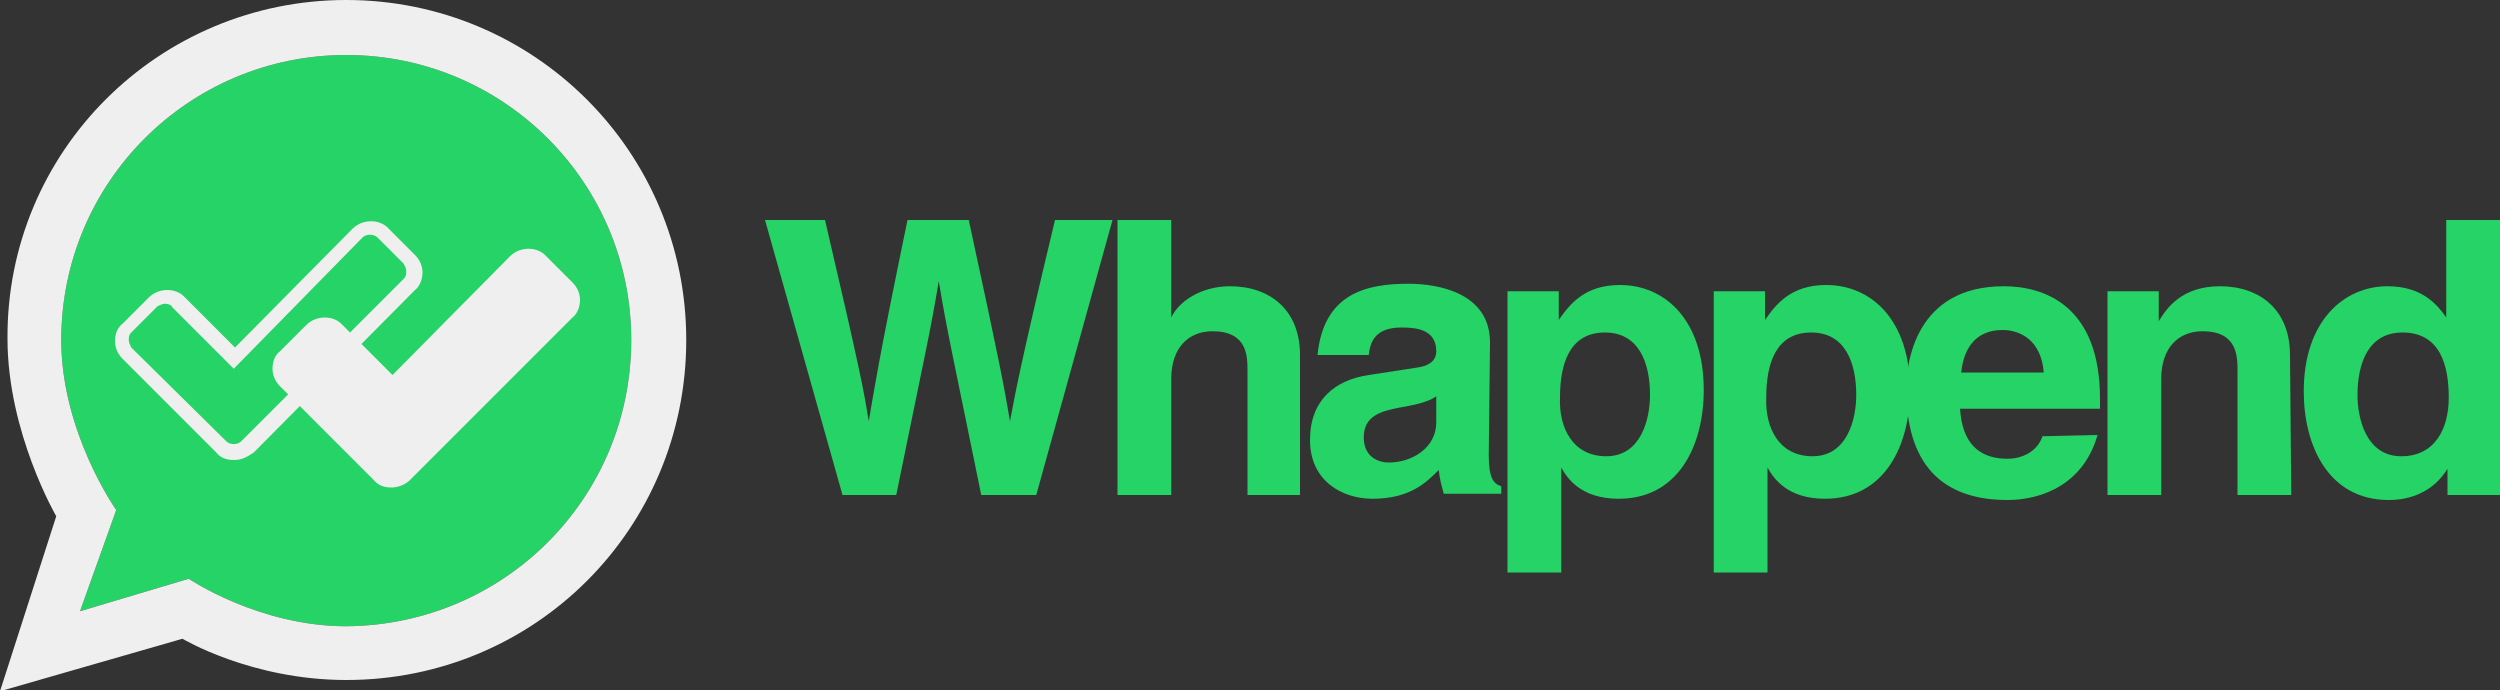 <?xml version="1.0" encoding="utf-8"?>
<!-- Generator: Adobe Illustrator 24.0.3, SVG Export Plug-In . SVG Version: 6.00 Build 0)  -->
<svg version="1.1" id="Capa_1" xmlns="http://www.w3.org/2000/svg" xmlns:xlink="http://www.w3.org/1999/xlink" x="0px" y="0px"
	 width="200px" height="55.2px" viewBox="0 0 200 55.2" style="enable-background:new 0 0 200 55.2;" xml:space="preserve">
<rect x="0" y="0" width="200" height="55.2" fill="#333333" stroke="none"/>
<style type="text/css">
	.st0{fill:#25D366;}
	.st1{fill:#EFEFEF;}
</style>
<path class="st0" d="M50.5,27.2c0-12.6-10.2-22.8-22.8-22.8S4.9,14.6,4.9,27.2c0,7.4,4.4,13.6,4.4,13.6l-2.9,8.1l8.7-2.6
	c0,0,5.6,3.8,12.6,3.8C40.4,50,50.5,39.8,50.5,27.2z"/>
<path class="st1" d="M27.7,0c15,0,27.2,12.1,27.2,27.2S42.8,54.4,27.7,54.4c-7.6,0-13.1-3.3-13.1-3.3L0,55.3l4.5-14
	c0,0-3.9-6.7-3.9-14.2C0.5,12.1,12.7,0,27.7,0z M50.5,27.2c0-12.6-10.2-22.8-22.8-22.8S4.9,14.6,4.9,27.2c0,7.4,4.4,13.6,4.4,13.6
	l-2.9,8.1l8.7-2.6c0,0,5.6,3.8,12.6,3.8C40.4,50,50.5,39.8,50.5,27.2z"/>
<g>
	<g>
		<path class="st1" d="M18.7,36.8c-0.6,0-1.1-0.2-1.4-0.6l-7.5-7.5c-0.4-0.4-0.6-0.9-0.6-1.4c0-0.6,0.2-1.1,0.6-1.4l2.1-2.1
			c0.8-0.8,2.2-0.8,2.9,0l4,4l9.4-9.5c0.8-0.8,2.2-0.8,2.9,0l2.1,2.1c0.4,0.4,0.6,0.9,0.6,1.4s-0.2,1.1-0.6,1.4l-12.9,13
			C19.7,36.6,19.3,36.8,18.7,36.8z M13.2,24.3c-0.2,0-0.4,0.1-0.6,0.2l-2.1,2.1c-0.2,0.2-0.2,0.4-0.2,0.6s0.1,0.4,0.2,0.6l7.6,7.5
			c0.3,0.3,0.9,0.3,1.2,0l13-13c0.2-0.2,0.2-0.4,0.2-0.6s-0.1-0.4-0.2-0.6L30.2,19c-0.3-0.3-0.9-0.3-1.2,0L18.7,29.5l-4.9-4.9
			C13.7,24.4,13.5,24.3,13.2,24.3z"/>
	</g>
	<g>
		<path class="st1" d="M31.3,39c-0.6,0-1.1-0.2-1.4-0.6l-7.5-7.5c-0.4-0.4-0.6-0.9-0.6-1.4c0-0.6,0.2-1.1,0.6-1.4l2.1-2.1
			c0.8-0.8,2.2-0.8,2.9,0l4,4l9.4-9.5c0.8-0.8,2.2-0.8,2.9,0l2.1,2.1c0.4,0.4,0.6,0.9,0.6,1.4s-0.2,1.1-0.6,1.4l-13,13
			C32.4,38.8,31.8,39,31.3,39z"/>
	</g>
</g>
<g>
	<path class="st0" d="M61.2,17.6H66c2.8,12,3.1,13.6,3.5,16.1l0,0c0.4-2.3,0.7-4.5,3.1-16.1h4.9c2.6,12,2.8,13.2,3.3,16.1l0,0
		c0.4-2.1,0.7-4,3.6-16.1H89l-6.1,22h-4.4c-2.2-10.8-2.7-12.9-3.4-17.1l0,0c-0.7,4.2-1.1,5.8-3.4,17.1h-4.3L61.2,17.6z"/>
	<path class="st0" d="M104.1,39.6h-4.3v-9.9c0-1.2,0-3.2-2.8-3.2c-1.9,0-3.3,1.3-3.3,3.8v9.3h-4.3v-22h4.3v7.8l0,0
		c0.6-1.3,2.4-2.5,4.7-2.5c3.2,0,5.6,1.9,5.6,5.5v11.2H104.1z"/>
	<path class="st0" d="M119.1,36.4c0,1.9,0.4,2.3,1,2.5v0.6h-4.6c-0.2-0.8-0.3-1-0.4-1.9c-1,1-2.3,2.3-5.3,2.3c-2.4,0-5-1.4-5-4.7
		c0-3.2,2-4.8,4.7-5.2l3.9-0.6c0.7-0.1,1.5-0.4,1.5-1.3c0-1.8-1.7-1.9-2.8-1.9c-2.2,0-2.5,1.3-2.6,2.2h-4.1c0.5-5,4-5.7,7.3-5.7
		c2.3,0,6.5,0.7,6.5,4.7L119.1,36.4L119.1,36.4z M114.9,31.7c-0.4,0.3-1.1,0.6-2.9,0.9c-1.6,0.3-2.9,0.7-2.9,2.4c0,1.5,1.1,2,2,2
		c1.9,0,3.8-1.2,3.8-3.2V31.7z"/>
	<path class="st0" d="M124.7,25.6L124.7,25.6c0.9-1.3,2.1-2.8,4.9-2.8c3.6,0,6.7,2.8,6.7,8.4c0,4.4-2,8.7-6.8,8.7
		c-3,0-4.1-1.6-4.6-2.5l0,0v8.4h-4.3V23.3h4.1L124.7,25.6L124.7,25.6z M128.5,36.5c2.8,0,3.5-3,3.5-4.9c0-2.6-0.9-5-3.6-5
		c-2.9,0-3.6,2.6-3.6,5.2C124.7,34.2,125.8,36.5,128.5,36.5z"/>
	<path class="st0" d="M141.2,25.6L141.2,25.6c0.9-1.3,2.1-2.8,4.9-2.8c3.6,0,6.7,2.8,6.7,8.4c0,4.4-2,8.7-6.8,8.7
		c-3,0-4.1-1.6-4.6-2.5l0,0v8.4h-4.3V23.3h4.1L141.2,25.6L141.2,25.6z M145,36.5c2.8,0,3.5-3,3.5-4.9c0-2.6-0.9-5-3.6-5
		c-2.9,0-3.6,2.6-3.6,5.2C141.2,34.2,142.3,36.5,145,36.5z"/>
	<path class="st0" d="M167.8,34.8c-1.1,3.9-4.4,5.2-7.2,5.2c-4.6,0-8.1-2.2-8.1-8.9c0-2,0.7-8.2,7.8-8.2c3.2,0,7.7,1.5,7.7,9v0.8
		h-11.2c0.1,1.2,0.4,4,3.8,4c1.2,0,2.4-0.6,2.8-1.8L167.8,34.8L167.8,34.8z M163.5,29.8c-0.2-2.6-1.9-3.4-3.3-3.4
		c-2,0-3.1,1.3-3.3,3.4H163.5z"/>
	<path class="st0" d="M183.3,39.6H179v-9.9c0-1.2,0-3.2-2.8-3.2c-1.9,0-3.3,1.3-3.3,3.8v9.3h-4.3V23.3h4.1v2.4l0,0
		c0.6-1,1.8-2.8,4.9-2.8c3.2,0,5.6,1.9,5.6,5.5L183.3,39.6L183.3,39.6z"/>
	<path class="st0" d="M200,39.6h-4.2v-2.1l0,0c-1.1,1.8-2.9,2.5-4.7,2.5c-4.8,0-6.8-4.3-6.8-8.7c0-5.6,3.2-8.4,6.7-8.4
		c2.8,0,4,1.5,4.7,2.5l0,0v-7.8h4.3V39.6L200,39.6z M192.1,36.5c2.7,0,3.8-2.2,3.8-4.7c0-2.6-0.7-5.2-3.7-5.2c-2.7,0-3.6,2.4-3.6,5
		C188.6,33.5,189.3,36.5,192.1,36.5z"/>
</g>
</svg>
